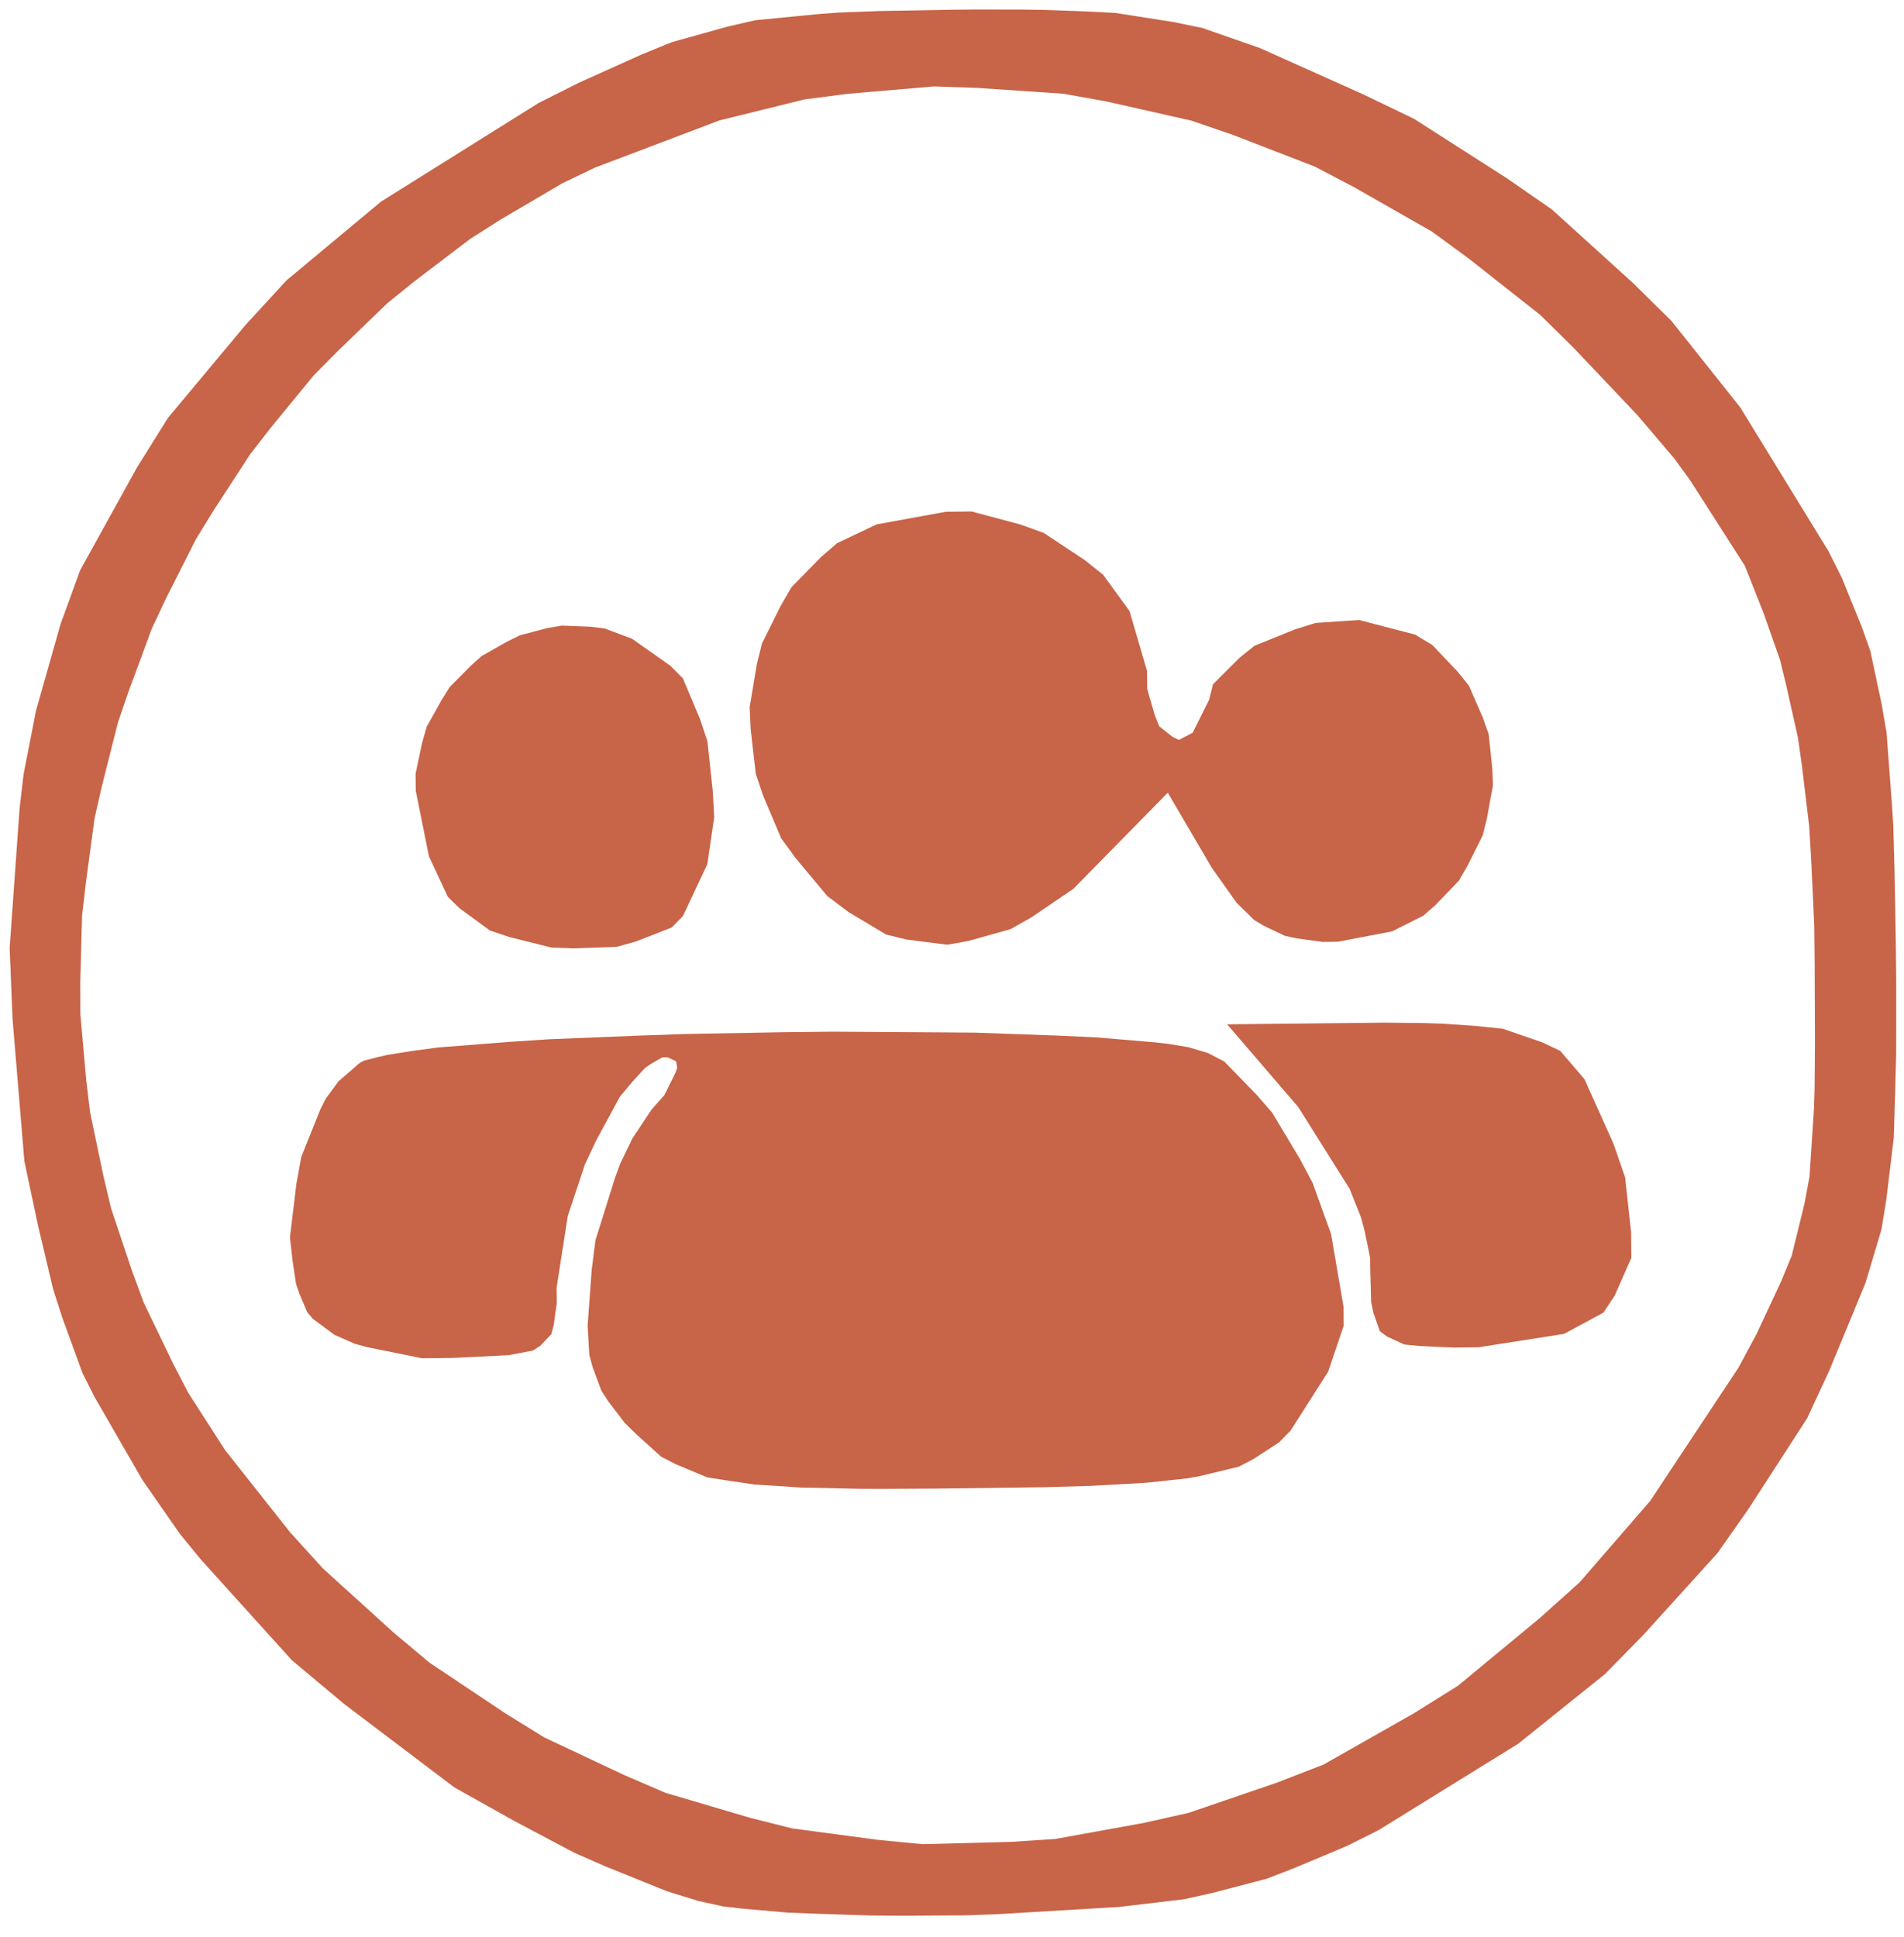 <svg width="58" height="59" viewBox="0 0 58 59" fill="none" xmlns="http://www.w3.org/2000/svg">
<path d="M31.094 0.291L31.747 0.301L32.879 0.339L33.971 0.393L35.75 0.672L36.628 0.853L38.378 1.463L41.55 2.885L43.078 3.621L45.898 5.426L47.272 6.378L49.733 8.609L50.919 9.778L53.012 12.409L55.694 16.778L56.107 17.6L56.709 19.081L56.973 19.822L57.321 21.454L57.47 22.329L57.634 24.525L57.673 25.137L57.712 26.524L57.754 28.921L57.763 29.821L57.763 31.383L57.762 32.119L57.726 33.408L57.69 34.64L57.461 36.543L57.314 37.445L56.827 39.078L55.722 41.751L55.051 43.196L53.27 45.95L52.318 47.306L50.063 49.793L48.885 50.995L46.246 53.113L41.993 55.744L41.048 56.217L39.394 56.912L38.579 57.226L36.931 57.656L36.073 57.847L34.092 58.082L30.376 58.303L29.409 58.338L27.484 58.35L26.542 58.343L24.806 58.287L23.987 58.254L22.639 58.136L22.035 58.068L21.282 57.902L20.32 57.606L18.428 56.841L17.489 56.429L15.653 55.456L13.841 54.442L10.492 51.907L8.892 50.569L6.125 47.507L5.48 46.72L4.339 45.079L2.875 42.541L2.512 41.818L1.899 40.138L1.618 39.265L1.16 37.336L0.742 35.365L0.383 31.047L0.294 28.866L0.597 24.616L0.719 23.581L1.095 21.652L1.845 19.008L2.439 17.374L4.167 14.248L5.118 12.726L7.477 9.9L8.727 8.54L11.611 6.138L16.405 3.138L17.63 2.522L19.547 1.659L20.46 1.286L22.149 0.814L23.015 0.615L25.013 0.421L25.558 0.382L26.797 0.336L28.945 0.297L29.73 0.289M25.815 2.858L24.503 3.029L21.915 3.668L18.128 5.104L17.125 5.585L15.236 6.696L14.325 7.275L12.628 8.566L11.8 9.235L10.294 10.689L9.558 11.432L8.245 13.033L7.617 13.841L6.502 15.555L5.966 16.428L5.051 18.239L4.623 19.152L3.923 21.044L3.595 21.998L3.103 23.945L2.881 24.922L2.613 26.908L2.499 27.901L2.446 29.893L2.448 30.893L2.625 32.883L2.743 33.873L3.152 35.828L3.385 36.809L4.025 38.719L4.374 39.666L5.261 41.508L5.733 42.42L6.858 44.169L8.835 46.669L9.838 47.774L11.982 49.718L13.082 50.641L15.396 52.187L16.577 52.918L19.035 54.074L20.272 54.607L22.842 55.365L24.134 55.691L26.782 56.043L28.106 56.17L30.799 56.1L32.145 56.012L34.851 55.521L36.203 55.218L38.896 54.297L40.319 53.745L43.063 52.188L44.41 51.347L46.909 49.28L48.121 48.193L50.268 45.716L52.953 41.664L53.504 40.642L54.256 39.031L54.578 38.251L54.967 36.668L55.123 35.832L55.259 33.731L55.277 33.144L55.288 31.773L55.279 29.36L55.267 28.211L55.171 26.146L55.111 25.155L54.894 23.348L54.77 22.473L54.414 20.882L54.224 20.099L53.713 18.649L53.153 17.234L51.481 14.623L51.004 13.967L49.882 12.648L47.935 10.594L46.925 9.597L44.742 7.876L43.618 7.053L41.257 5.706L40.052 5.074L37.555 4.108L36.294 3.675L33.701 3.09L32.401 2.856L29.763 2.677L28.449 2.633M28.278 31.442L29.691 31.452L32.204 31.542L33.387 31.596L35.206 31.75L35.595 31.796L36.208 31.897L36.796 32.073L37.295 32.332L38.272 33.338L38.757 33.895L39.598 35.299L39.986 36.031L40.548 37.587L40.926 39.798L40.932 40.376L40.459 41.778L39.313 43.575L38.961 43.934L38.173 44.446L37.737 44.673L36.518 44.967L36.163 45.029L35.321 45.12L34.867 45.166L33.785 45.227L33.207 45.258L31.835 45.297L29.414 45.33L28.497 45.34L26.952 45.348L26.216 45.347L24.985 45.319L24.398 45.308L23.439 45.244L22.984 45.216L22.247 45.108L21.544 44.999L20.581 44.596L20.141 44.369L19.381 43.683L19.031 43.34L18.536 42.692L18.318 42.355L18.055 41.647L17.951 41.268L17.901 40.368L18.024 38.681L18.138 37.779L18.73 35.889L18.891 35.449L19.263 34.677L19.849 33.794L20.241 33.352L20.581 32.663L20.629 32.522L20.594 32.324L20.336 32.203L20.179 32.204L19.826 32.406L19.645 32.532L19.27 32.941L18.886 33.4L18.156 34.746L17.817 35.468L17.296 37.036L16.955 39.221L16.96 39.692L16.868 40.354L16.796 40.636L16.453 40.995L16.231 41.137L15.489 41.277L13.771 41.361L12.862 41.371L11.189 41.033L10.808 40.929L10.185 40.655L9.536 40.174L9.36 39.969L9.123 39.41L9.02 39.114L8.914 38.412L8.832 37.686L9.03 36.047L9.178 35.236L9.758 33.792L9.92 33.468L10.311 32.935L10.958 32.375L11.082 32.307L11.551 32.187L11.823 32.126L12.55 32.011L13.342 31.904L15.546 31.732L16.727 31.654L19.478 31.542L20.891 31.494L23.873 31.439L25.369 31.423M43.39 31.161L43.952 31.18L44.895 31.244L45.78 31.334L46.991 31.752L47.531 32.01L48.267 32.87L49.147 34.828L49.504 35.857L49.687 37.533L49.695 38.31L49.187 39.464L48.845 39.98L47.645 40.628L45.038 41.036L44.278 41.044L43.236 40.997L42.781 40.952L42.25 40.709L42.033 40.546L41.837 39.986L41.768 39.657L41.741 38.657L41.737 38.31L41.572 37.502L41.46 37.081L41.112 36.209L39.549 33.721L37.382 31.199L42.216 31.148M31.084 15.976L31.797 16.233L33.037 17.055L33.603 17.504L34.408 18.611L34.94 20.432L34.946 20.985L35.177 21.784L35.313 22.122L35.713 22.44L35.912 22.537L36.331 22.318L36.833 21.313L36.952 20.84L37.754 20.039L38.213 19.67L39.447 19.17L40.081 18.973L41.403 18.885L43.109 19.33L43.633 19.647L44.402 20.457L44.745 20.883L45.169 21.854L45.347 22.356L45.458 23.396L45.479 23.917L45.292 24.943L45.165 25.449L44.703 26.371L44.444 26.82L43.732 27.563L43.347 27.897L42.402 28.37L40.753 28.684L40.29 28.689L39.504 28.582L39.139 28.503L38.508 28.204L38.209 28.025L37.674 27.502L36.911 26.427L35.573 24.144L32.695 27.074L31.423 27.939L30.782 28.301L29.497 28.661L28.854 28.775L27.604 28.615L26.991 28.464L25.852 27.782L25.202 27.293L24.231 26.13L23.795 25.531L23.245 24.231L23.023 23.572L22.868 22.218L22.836 21.541L23.054 20.233L23.213 19.595L23.788 18.441L24.112 17.883L25.012 16.965L25.495 16.547L26.704 15.972L28.815 15.587L29.6 15.579M17.985 19.088L18.415 19.141L19.253 19.455L20.419 20.277L20.803 20.662L21.328 21.912L21.55 22.579L21.715 24.123L21.756 24.891L21.547 26.323L20.804 27.901L20.46 28.251L19.374 28.676L18.789 28.839L17.467 28.886L16.797 28.86L15.521 28.542L14.924 28.342L14 27.666L13.641 27.314L13.066 26.081L12.665 24.085L12.66 23.564L12.865 22.595L13 22.131L13.455 21.317L13.698 20.926L14.336 20.283L14.672 19.982L15.444 19.544L15.839 19.35L16.688 19.126L17.117 19.055L17.985 19.088Z" fill="#C86448"/>
</svg>
